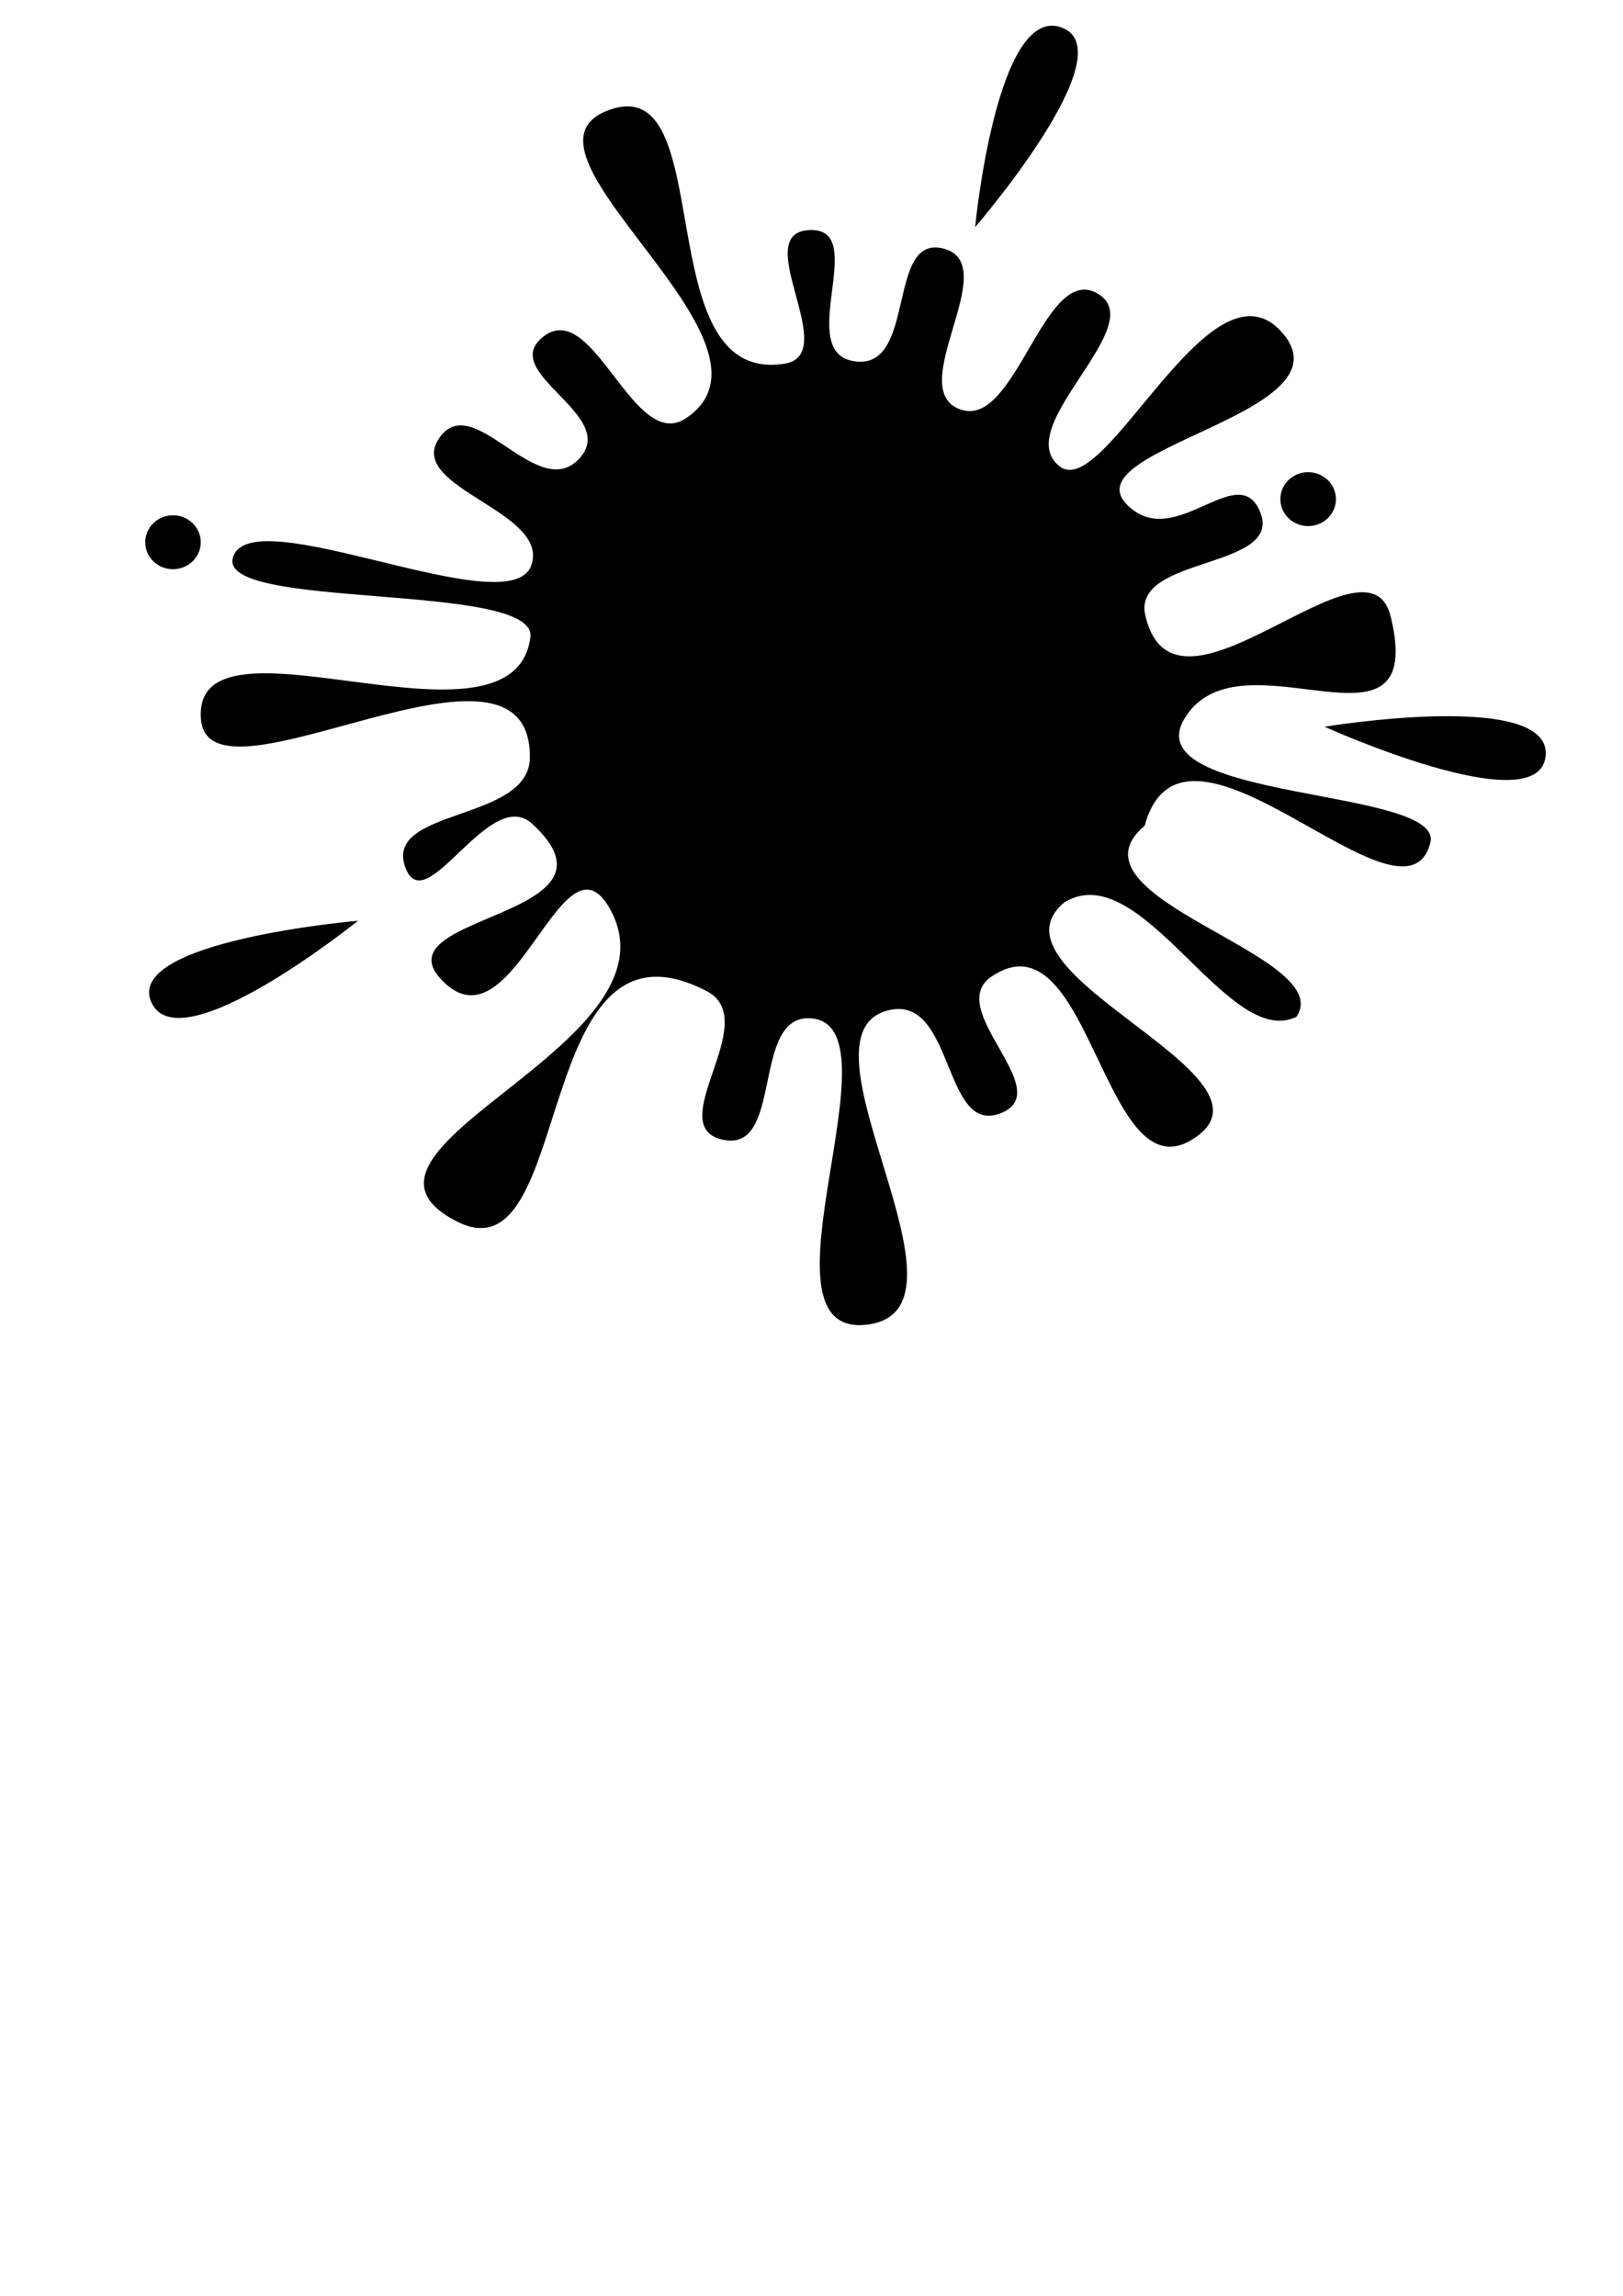 <?xml version="1.0"?><svg width="744.094" height="1052.362" xmlns="http://www.w3.org/2000/svg">
 <title>ink splash with drops</title>
 <defs>
  <pattern height="100" width="100" y="0" x="0" patternUnits="userSpaceOnUse" id="gridpattern">
   <image height="100" width="100" y="0" x="0"/>
  </pattern>
 </defs>
 <g>
  <title>Layer 1</title>
  <g id="layer1">
   <path fill="#000000" id="path2854" d="m488.023,413.595c-39.972,33.207 106.809,80.182 58,109.07c-40.272,23.835 -46.538,-105.187 -91.37,-75.087c-22.15,14.871 29.528,51.734 4.807,62.426c-27.143,11.739 -21.708,-53.006 -51.16,-47.124c-48.742,9.735 45.236,138.066 -11.092,144.353c-54.523,6.086 17.914,-139.479 -26.329,-140.483c-26.252,-0.595 -11.835,60.853 -38.84,55.803c-29.651,-5.545 18.322,-54.519 -8.021,-68.228c-81.173,-42.244 -60.008,133.269 -114.435,105.636c-65.414,-33.211 103.062,-80.294 70.615,-142.314c-22.103,-42.248 -44.697,67.128 -78.045,31.189c-27.772,-29.93 88.852,-28.161 41.819,-71.235c-19.618,-17.967 -48.875,44.96 -58.125,20.042c-10.157,-27.36 56.649,-20.826 57.076,-50.172c1.015,-69.69 -147.375,27.581 -150.801,-17.904c-4.103,-54.479 143.218,21.713 151.043,-37.429c3.408,-25.759 -143.905,-12.078 -136.345,-36.701c8.3,-27.036 126.648,31.09 136.683,3.89c9.139,-24.773 -56.698,-35.586 -42.546,-57.893c15.539,-24.493 45.499,30.327 64.924,8.44c17.691,-19.934 -37.861,-39.048 -16.816,-55.537c23.107,-18.105 41.305,53.555 65.473,37.352c50.973,-34.177 -84.806,-121.074 -36.652,-140.745c53.146,-21.71 17.79,125.983 81.84,115.76c26.185,-4.179 -16.102,-59.213 10.779,-61.206c29.516,-2.189 -7.831,57.355 22.25,60.229c27.396,2.618 13.748,-58.257 39.649,-51.815c28.439,7.073 -19.078,65.147 8.376,73.924c25.005,7.994 37.828,-66.359 61.876,-53.583c26.404,14.028 -39.882,61.213 -16.912,79.475c20.92,16.632 69.193,-98.476 101.973,-61.408c34.045,38.499 -105.234,53.943 -68.056,81.576c21.291,15.825 48.566,-23.055 58.125,0.938c10.495,26.344 -59.041,19.843 -52.685,47.279c13.585,58.639 101.986,-43.046 112.52,0.579c17.107,70.846 -68.654,4.795 -94.374,46.351c-23.819,38.486 119.117,31.77 112.51,57.295c-11.919,46.05 -112.832,-74.185 -130.971,-7.847c-39.5,33.429 88.746,59.202 69.602,87.578c-31.457,15.494 -71.048,-74.029 -106.365,-52.472z"/>
   <path fill="#000000" id="path2859" d="m92.041,248.558a12.724,12.352 0 1 1 -25.449,0a12.724,12.352 0 1 1 25.449,0z"/>
   <path fill="#000000" d="m612.472,228.795a12.724,12.352 0 1 1 -25.449,0a12.724,12.352 0 1 1 25.449,0z" id="path2857"/>
   <path fill="#000000" id="path2861" d="m447.062,104.123c0,0 9.897,-103.049 39.881,-91.433c29.275,11.341 -39.881,91.433 -39.881,91.433z"/>
   <path fill="#000000" d="m607.279,333.129c0,0 105.105,-17.391 101.307,13.729c-3.708,30.384 -101.307,-13.729 -101.307,-13.729z" id="path2864"/>
   <path fill="#000000" id="path2866" d="m164.152,422.057c0,0 -82.065,66.073 -94.806,37.279c-12.439,-28.113 94.806,-37.279 94.806,-37.279z"/>
  </g>
 </g>
</svg>